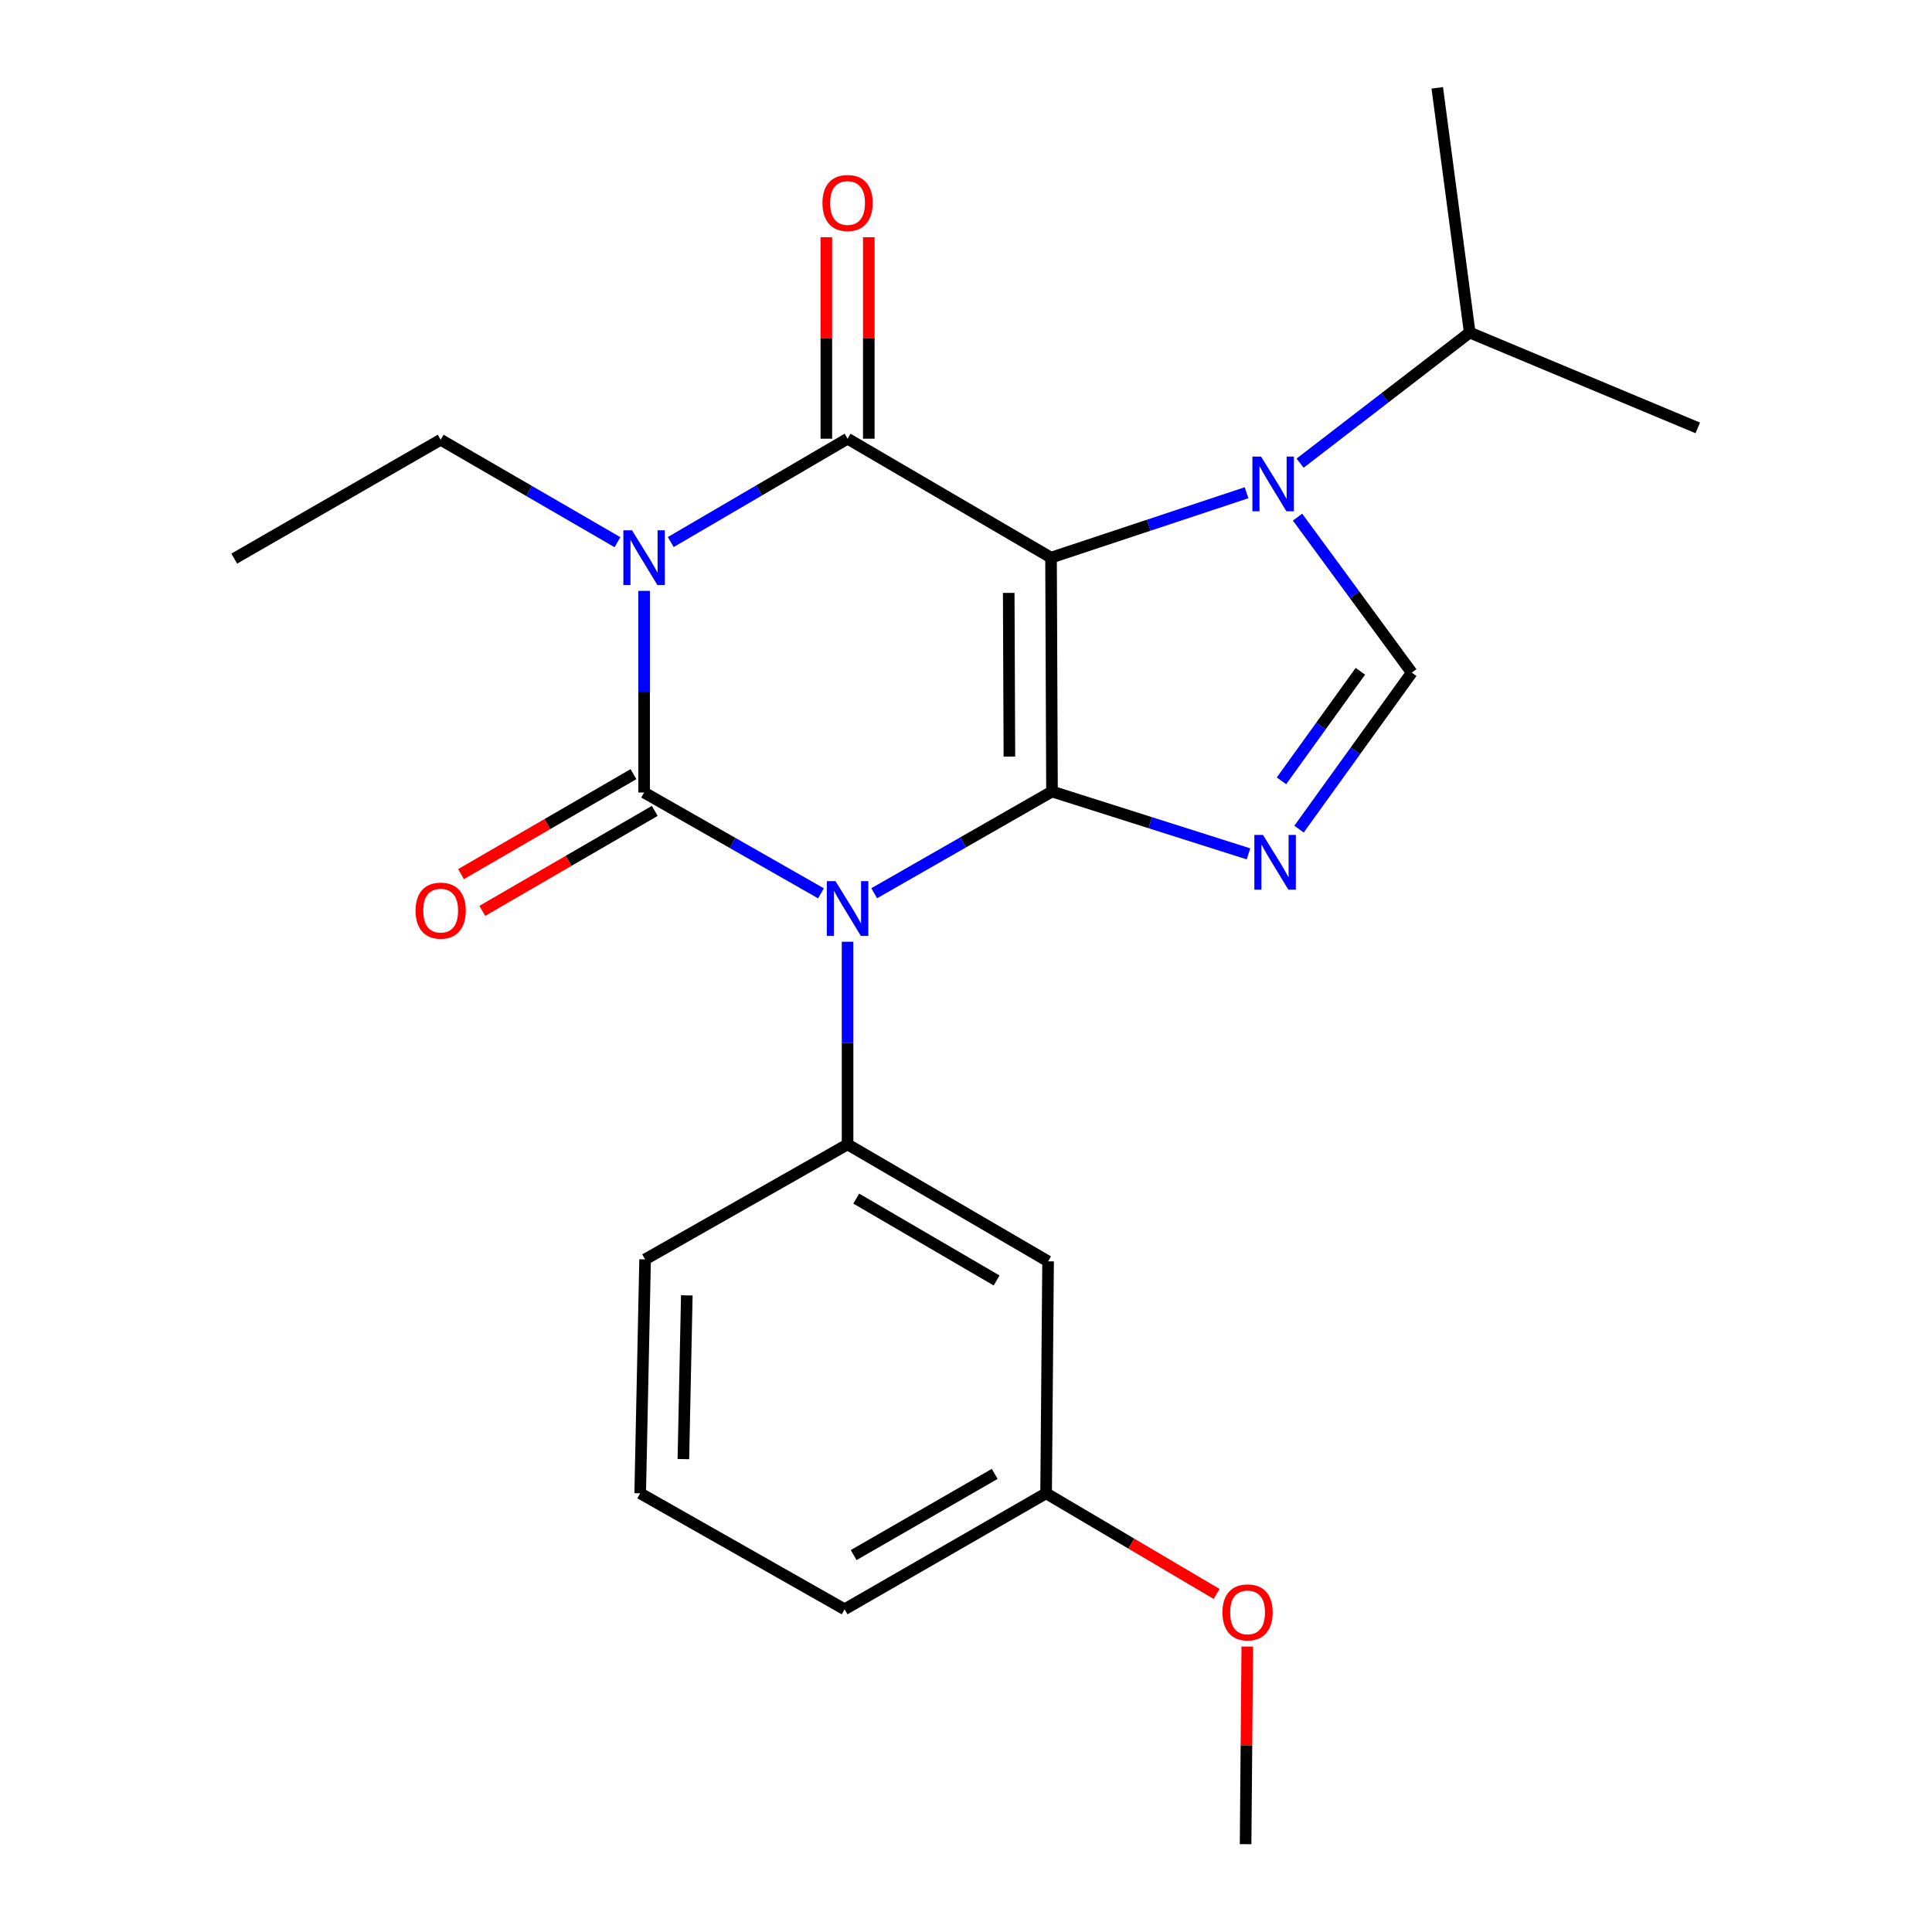 <?xml version='1.0' encoding='iso-8859-1'?>
<svg version='1.1' baseProfile='full'
              xmlns='http://www.w3.org/2000/svg'
                      xmlns:rdkit='http://www.rdkit.org/xml'
                      xmlns:xlink='http://www.w3.org/1999/xlink'
                  xml:space='preserve'
width='1000px' height='1000px' viewBox='0 0 1000 1000'>
<!-- END OF HEADER -->
<rect style='opacity:1.0;fill:#FFFFFF;stroke:none' width='1000' height='1000' x='0' y='0'> </rect>
<path class='bond-0' d='M 544.512,409.682 L 544.012,288.635' style='fill:none;fill-rule:evenodd;stroke:#000000;stroke-width:6px;stroke-linecap:butt;stroke-linejoin:miter;stroke-opacity:1' />
<path class='bond-0' d='M 522.462,391.616 L 522.112,306.883' style='fill:none;fill-rule:evenodd;stroke:#000000;stroke-width:6px;stroke-linecap:butt;stroke-linejoin:miter;stroke-opacity:1' />
<path class='bond-1' d='M 544.512,409.682 L 498.501,436.013' style='fill:none;fill-rule:evenodd;stroke:#000000;stroke-width:6px;stroke-linecap:butt;stroke-linejoin:miter;stroke-opacity:1' />
<path class='bond-1' d='M 498.501,436.013 L 452.489,462.345' style='fill:none;fill-rule:evenodd;stroke:#0000FF;stroke-width:6px;stroke-linecap:butt;stroke-linejoin:miter;stroke-opacity:1' />
<path class='bond-5' d='M 544.512,409.682 L 595.368,425.822' style='fill:none;fill-rule:evenodd;stroke:#000000;stroke-width:6px;stroke-linecap:butt;stroke-linejoin:miter;stroke-opacity:1' />
<path class='bond-5' d='M 595.368,425.822 L 646.223,441.962' style='fill:none;fill-rule:evenodd;stroke:#0000FF;stroke-width:6px;stroke-linecap:butt;stroke-linejoin:miter;stroke-opacity:1' />
<path class='bond-4' d='M 544.012,288.635 L 438.701,227.068' style='fill:none;fill-rule:evenodd;stroke:#000000;stroke-width:6px;stroke-linecap:butt;stroke-linejoin:miter;stroke-opacity:1' />
<path class='bond-6' d='M 544.012,288.635 L 594.611,271.838' style='fill:none;fill-rule:evenodd;stroke:#000000;stroke-width:6px;stroke-linecap:butt;stroke-linejoin:miter;stroke-opacity:1' />
<path class='bond-6' d='M 594.611,271.838 L 645.21,255.042' style='fill:none;fill-rule:evenodd;stroke:#0000FF;stroke-width:6px;stroke-linecap:butt;stroke-linejoin:miter;stroke-opacity:1' />
<path class='bond-2' d='M 424.931,462.386 L 379.161,436.297' style='fill:none;fill-rule:evenodd;stroke:#0000FF;stroke-width:6px;stroke-linecap:butt;stroke-linejoin:miter;stroke-opacity:1' />
<path class='bond-2' d='M 379.161,436.297 L 333.391,410.207' style='fill:none;fill-rule:evenodd;stroke:#000000;stroke-width:6px;stroke-linecap:butt;stroke-linejoin:miter;stroke-opacity:1' />
<path class='bond-8' d='M 438.701,487.448 L 438.701,539.89' style='fill:none;fill-rule:evenodd;stroke:#0000FF;stroke-width:6px;stroke-linecap:butt;stroke-linejoin:miter;stroke-opacity:1' />
<path class='bond-8' d='M 438.701,539.89 L 438.701,592.333' style='fill:none;fill-rule:evenodd;stroke:#000000;stroke-width:6px;stroke-linecap:butt;stroke-linejoin:miter;stroke-opacity:1' />
<path class='bond-9' d='M 327.88,400.701 L 283.252,426.578' style='fill:none;fill-rule:evenodd;stroke:#000000;stroke-width:6px;stroke-linecap:butt;stroke-linejoin:miter;stroke-opacity:1' />
<path class='bond-9' d='M 283.252,426.578 L 238.625,452.454' style='fill:none;fill-rule:evenodd;stroke:#FF0000;stroke-width:6px;stroke-linecap:butt;stroke-linejoin:miter;stroke-opacity:1' />
<path class='bond-9' d='M 338.903,419.712 L 294.275,445.588' style='fill:none;fill-rule:evenodd;stroke:#000000;stroke-width:6px;stroke-linecap:butt;stroke-linejoin:miter;stroke-opacity:1' />
<path class='bond-9' d='M 294.275,445.588 L 249.648,471.465' style='fill:none;fill-rule:evenodd;stroke:#FF0000;stroke-width:6px;stroke-linecap:butt;stroke-linejoin:miter;stroke-opacity:1' />
<path class='bond-24' d='M 333.391,410.207 L 333.391,358.02' style='fill:none;fill-rule:evenodd;stroke:#000000;stroke-width:6px;stroke-linecap:butt;stroke-linejoin:miter;stroke-opacity:1' />
<path class='bond-24' d='M 333.391,358.02 L 333.391,305.834' style='fill:none;fill-rule:evenodd;stroke:#0000FF;stroke-width:6px;stroke-linecap:butt;stroke-linejoin:miter;stroke-opacity:1' />
<path class='bond-3' d='M 347.181,280.573 L 392.941,253.82' style='fill:none;fill-rule:evenodd;stroke:#0000FF;stroke-width:6px;stroke-linecap:butt;stroke-linejoin:miter;stroke-opacity:1' />
<path class='bond-3' d='M 392.941,253.82 L 438.701,227.068' style='fill:none;fill-rule:evenodd;stroke:#000000;stroke-width:6px;stroke-linecap:butt;stroke-linejoin:miter;stroke-opacity:1' />
<path class='bond-13' d='M 319.608,280.647 L 273.851,254.126' style='fill:none;fill-rule:evenodd;stroke:#0000FF;stroke-width:6px;stroke-linecap:butt;stroke-linejoin:miter;stroke-opacity:1' />
<path class='bond-13' d='M 273.851,254.126 L 228.093,227.605' style='fill:none;fill-rule:evenodd;stroke:#000000;stroke-width:6px;stroke-linecap:butt;stroke-linejoin:miter;stroke-opacity:1' />
<path class='bond-11' d='M 449.689,227.068 L 449.689,174.931' style='fill:none;fill-rule:evenodd;stroke:#000000;stroke-width:6px;stroke-linecap:butt;stroke-linejoin:miter;stroke-opacity:1' />
<path class='bond-11' d='M 449.689,174.931 L 449.689,122.795' style='fill:none;fill-rule:evenodd;stroke:#FF0000;stroke-width:6px;stroke-linecap:butt;stroke-linejoin:miter;stroke-opacity:1' />
<path class='bond-11' d='M 427.714,227.068 L 427.714,174.931' style='fill:none;fill-rule:evenodd;stroke:#000000;stroke-width:6px;stroke-linecap:butt;stroke-linejoin:miter;stroke-opacity:1' />
<path class='bond-11' d='M 427.714,174.931 L 427.714,122.795' style='fill:none;fill-rule:evenodd;stroke:#FF0000;stroke-width:6px;stroke-linecap:butt;stroke-linejoin:miter;stroke-opacity:1' />
<path class='bond-7' d='M 672.371,429.147 L 701.543,388.649' style='fill:none;fill-rule:evenodd;stroke:#0000FF;stroke-width:6px;stroke-linecap:butt;stroke-linejoin:miter;stroke-opacity:1' />
<path class='bond-7' d='M 701.543,388.649 L 730.716,348.151' style='fill:none;fill-rule:evenodd;stroke:#000000;stroke-width:6px;stroke-linecap:butt;stroke-linejoin:miter;stroke-opacity:1' />
<path class='bond-7' d='M 663.292,404.153 L 683.713,375.805' style='fill:none;fill-rule:evenodd;stroke:#0000FF;stroke-width:6px;stroke-linecap:butt;stroke-linejoin:miter;stroke-opacity:1' />
<path class='bond-7' d='M 683.713,375.805 L 704.133,347.456' style='fill:none;fill-rule:evenodd;stroke:#000000;stroke-width:6px;stroke-linecap:butt;stroke-linejoin:miter;stroke-opacity:1' />
<path class='bond-12' d='M 672.929,239.729 L 716.82,205.929' style='fill:none;fill-rule:evenodd;stroke:#0000FF;stroke-width:6px;stroke-linecap:butt;stroke-linejoin:miter;stroke-opacity:1' />
<path class='bond-12' d='M 716.82,205.929 L 760.712,172.13' style='fill:none;fill-rule:evenodd;stroke:#000000;stroke-width:6px;stroke-linecap:butt;stroke-linejoin:miter;stroke-opacity:1' />
<path class='bond-23' d='M 671.603,267.661 L 701.159,307.906' style='fill:none;fill-rule:evenodd;stroke:#0000FF;stroke-width:6px;stroke-linecap:butt;stroke-linejoin:miter;stroke-opacity:1' />
<path class='bond-23' d='M 701.159,307.906 L 730.716,348.151' style='fill:none;fill-rule:evenodd;stroke:#000000;stroke-width:6px;stroke-linecap:butt;stroke-linejoin:miter;stroke-opacity:1' />
<path class='bond-10' d='M 438.701,592.333 L 542.485,652.874' style='fill:none;fill-rule:evenodd;stroke:#000000;stroke-width:6px;stroke-linecap:butt;stroke-linejoin:miter;stroke-opacity:1' />
<path class='bond-10' d='M 443.196,620.396 L 515.845,662.775' style='fill:none;fill-rule:evenodd;stroke:#000000;stroke-width:6px;stroke-linecap:butt;stroke-linejoin:miter;stroke-opacity:1' />
<path class='bond-15' d='M 438.701,592.333 L 333.904,651.861' style='fill:none;fill-rule:evenodd;stroke:#000000;stroke-width:6px;stroke-linecap:butt;stroke-linejoin:miter;stroke-opacity:1' />
<path class='bond-14' d='M 542.485,652.874 L 541.46,772.932' style='fill:none;fill-rule:evenodd;stroke:#000000;stroke-width:6px;stroke-linecap:butt;stroke-linejoin:miter;stroke-opacity:1' />
<path class='bond-19' d='M 760.712,172.13 L 878.755,221.476' style='fill:none;fill-rule:evenodd;stroke:#000000;stroke-width:6px;stroke-linecap:butt;stroke-linejoin:miter;stroke-opacity:1' />
<path class='bond-20' d='M 760.712,172.13 L 743.925,45.455' style='fill:none;fill-rule:evenodd;stroke:#000000;stroke-width:6px;stroke-linecap:butt;stroke-linejoin:miter;stroke-opacity:1' />
<path class='bond-22' d='M 228.093,227.605 L 121.245,289.135' style='fill:none;fill-rule:evenodd;stroke:#000000;stroke-width:6px;stroke-linecap:butt;stroke-linejoin:miter;stroke-opacity:1' />
<path class='bond-16' d='M 541.46,772.932 L 585.589,798.98' style='fill:none;fill-rule:evenodd;stroke:#000000;stroke-width:6px;stroke-linecap:butt;stroke-linejoin:miter;stroke-opacity:1' />
<path class='bond-16' d='M 585.589,798.98 L 629.717,825.027' style='fill:none;fill-rule:evenodd;stroke:#FF0000;stroke-width:6px;stroke-linecap:butt;stroke-linejoin:miter;stroke-opacity:1' />
<path class='bond-25' d='M 541.46,772.932 L 437.163,832.961' style='fill:none;fill-rule:evenodd;stroke:#000000;stroke-width:6px;stroke-linecap:butt;stroke-linejoin:miter;stroke-opacity:1' />
<path class='bond-25' d='M 514.853,762.891 L 441.846,804.911' style='fill:none;fill-rule:evenodd;stroke:#000000;stroke-width:6px;stroke-linecap:butt;stroke-linejoin:miter;stroke-opacity:1' />
<path class='bond-17' d='M 333.904,651.861 L 331.365,772.932' style='fill:none;fill-rule:evenodd;stroke:#000000;stroke-width:6px;stroke-linecap:butt;stroke-linejoin:miter;stroke-opacity:1' />
<path class='bond-17' d='M 355.493,670.483 L 353.716,755.232' style='fill:none;fill-rule:evenodd;stroke:#000000;stroke-width:6px;stroke-linecap:butt;stroke-linejoin:miter;stroke-opacity:1' />
<path class='bond-21' d='M 645.593,852.249 L 645.156,903.397' style='fill:none;fill-rule:evenodd;stroke:#FF0000;stroke-width:6px;stroke-linecap:butt;stroke-linejoin:miter;stroke-opacity:1' />
<path class='bond-21' d='M 645.156,903.397 L 644.719,954.545' style='fill:none;fill-rule:evenodd;stroke:#000000;stroke-width:6px;stroke-linecap:butt;stroke-linejoin:miter;stroke-opacity:1' />
<path class='bond-18' d='M 331.365,772.932 L 437.163,832.961' style='fill:none;fill-rule:evenodd;stroke:#000000;stroke-width:6px;stroke-linecap:butt;stroke-linejoin:miter;stroke-opacity:1' />
<path  class='atom-2' d='M 432.441 456.076
L 441.721 471.076
Q 442.641 472.556, 444.121 475.236
Q 445.601 477.916, 445.681 478.076
L 445.681 456.076
L 449.441 456.076
L 449.441 484.396
L 445.561 484.396
L 435.601 467.996
Q 434.441 466.076, 433.201 463.876
Q 432.001 461.676, 431.641 460.996
L 431.641 484.396
L 427.961 484.396
L 427.961 456.076
L 432.441 456.076
' fill='#0000FF'/>
<path  class='atom-4' d='M 327.131 274.475
L 336.411 289.475
Q 337.331 290.955, 338.811 293.635
Q 340.291 296.315, 340.371 296.475
L 340.371 274.475
L 344.131 274.475
L 344.131 302.795
L 340.251 302.795
L 330.291 286.395
Q 329.131 284.475, 327.891 282.275
Q 326.691 280.075, 326.331 279.395
L 326.331 302.795
L 322.651 302.795
L 322.651 274.475
L 327.131 274.475
' fill='#0000FF'/>
<path  class='atom-6' d='M 653.732 432.172
L 663.012 447.172
Q 663.932 448.652, 665.412 451.332
Q 666.892 454.012, 666.972 454.172
L 666.972 432.172
L 670.732 432.172
L 670.732 460.492
L 666.852 460.492
L 656.892 444.092
Q 655.732 442.172, 654.492 439.972
Q 653.292 437.772, 652.932 437.092
L 652.932 460.492
L 649.252 460.492
L 649.252 432.172
L 653.732 432.172
' fill='#0000FF'/>
<path  class='atom-7' d='M 652.719 236.311
L 661.999 251.311
Q 662.919 252.791, 664.399 255.471
Q 665.879 258.151, 665.959 258.311
L 665.959 236.311
L 669.719 236.311
L 669.719 264.631
L 665.839 264.631
L 655.879 248.231
Q 654.719 246.311, 653.479 244.111
Q 652.279 241.911, 651.919 241.231
L 651.919 264.631
L 648.239 264.631
L 648.239 236.311
L 652.719 236.311
' fill='#0000FF'/>
<path  class='atom-10' d='M 215.093 471.341
Q 215.093 464.541, 218.453 460.741
Q 221.813 456.941, 228.093 456.941
Q 234.373 456.941, 237.733 460.741
Q 241.093 464.541, 241.093 471.341
Q 241.093 478.221, 237.693 482.141
Q 234.293 486.021, 228.093 486.021
Q 221.853 486.021, 218.453 482.141
Q 215.093 478.261, 215.093 471.341
M 228.093 482.821
Q 232.413 482.821, 234.733 479.941
Q 237.093 477.021, 237.093 471.341
Q 237.093 465.781, 234.733 462.981
Q 232.413 460.141, 228.093 460.141
Q 223.773 460.141, 221.413 462.941
Q 219.093 465.741, 219.093 471.341
Q 219.093 477.061, 221.413 479.941
Q 223.773 482.821, 228.093 482.821
' fill='#FF0000'/>
<path  class='atom-12' d='M 425.701 105.063
Q 425.701 98.263, 429.061 94.463
Q 432.421 90.663, 438.701 90.663
Q 444.981 90.663, 448.341 94.463
Q 451.701 98.263, 451.701 105.063
Q 451.701 111.943, 448.301 115.863
Q 444.901 119.743, 438.701 119.743
Q 432.461 119.743, 429.061 115.863
Q 425.701 111.983, 425.701 105.063
M 438.701 116.543
Q 443.021 116.543, 445.341 113.663
Q 447.701 110.743, 447.701 105.063
Q 447.701 99.503, 445.341 96.703
Q 443.021 93.863, 438.701 93.863
Q 434.381 93.863, 432.021 96.663
Q 429.701 99.463, 429.701 105.063
Q 429.701 110.783, 432.021 113.663
Q 434.381 116.543, 438.701 116.543
' fill='#FF0000'/>
<path  class='atom-17' d='M 632.745 834.567
Q 632.745 827.767, 636.105 823.967
Q 639.465 820.167, 645.745 820.167
Q 652.025 820.167, 655.385 823.967
Q 658.745 827.767, 658.745 834.567
Q 658.745 841.447, 655.345 845.367
Q 651.945 849.247, 645.745 849.247
Q 639.505 849.247, 636.105 845.367
Q 632.745 841.487, 632.745 834.567
M 645.745 846.047
Q 650.065 846.047, 652.385 843.167
Q 654.745 840.247, 654.745 834.567
Q 654.745 829.007, 652.385 826.207
Q 650.065 823.367, 645.745 823.367
Q 641.425 823.367, 639.065 826.167
Q 636.745 828.967, 636.745 834.567
Q 636.745 840.287, 639.065 843.167
Q 641.425 846.047, 645.745 846.047
' fill='#FF0000'/>
</svg>
